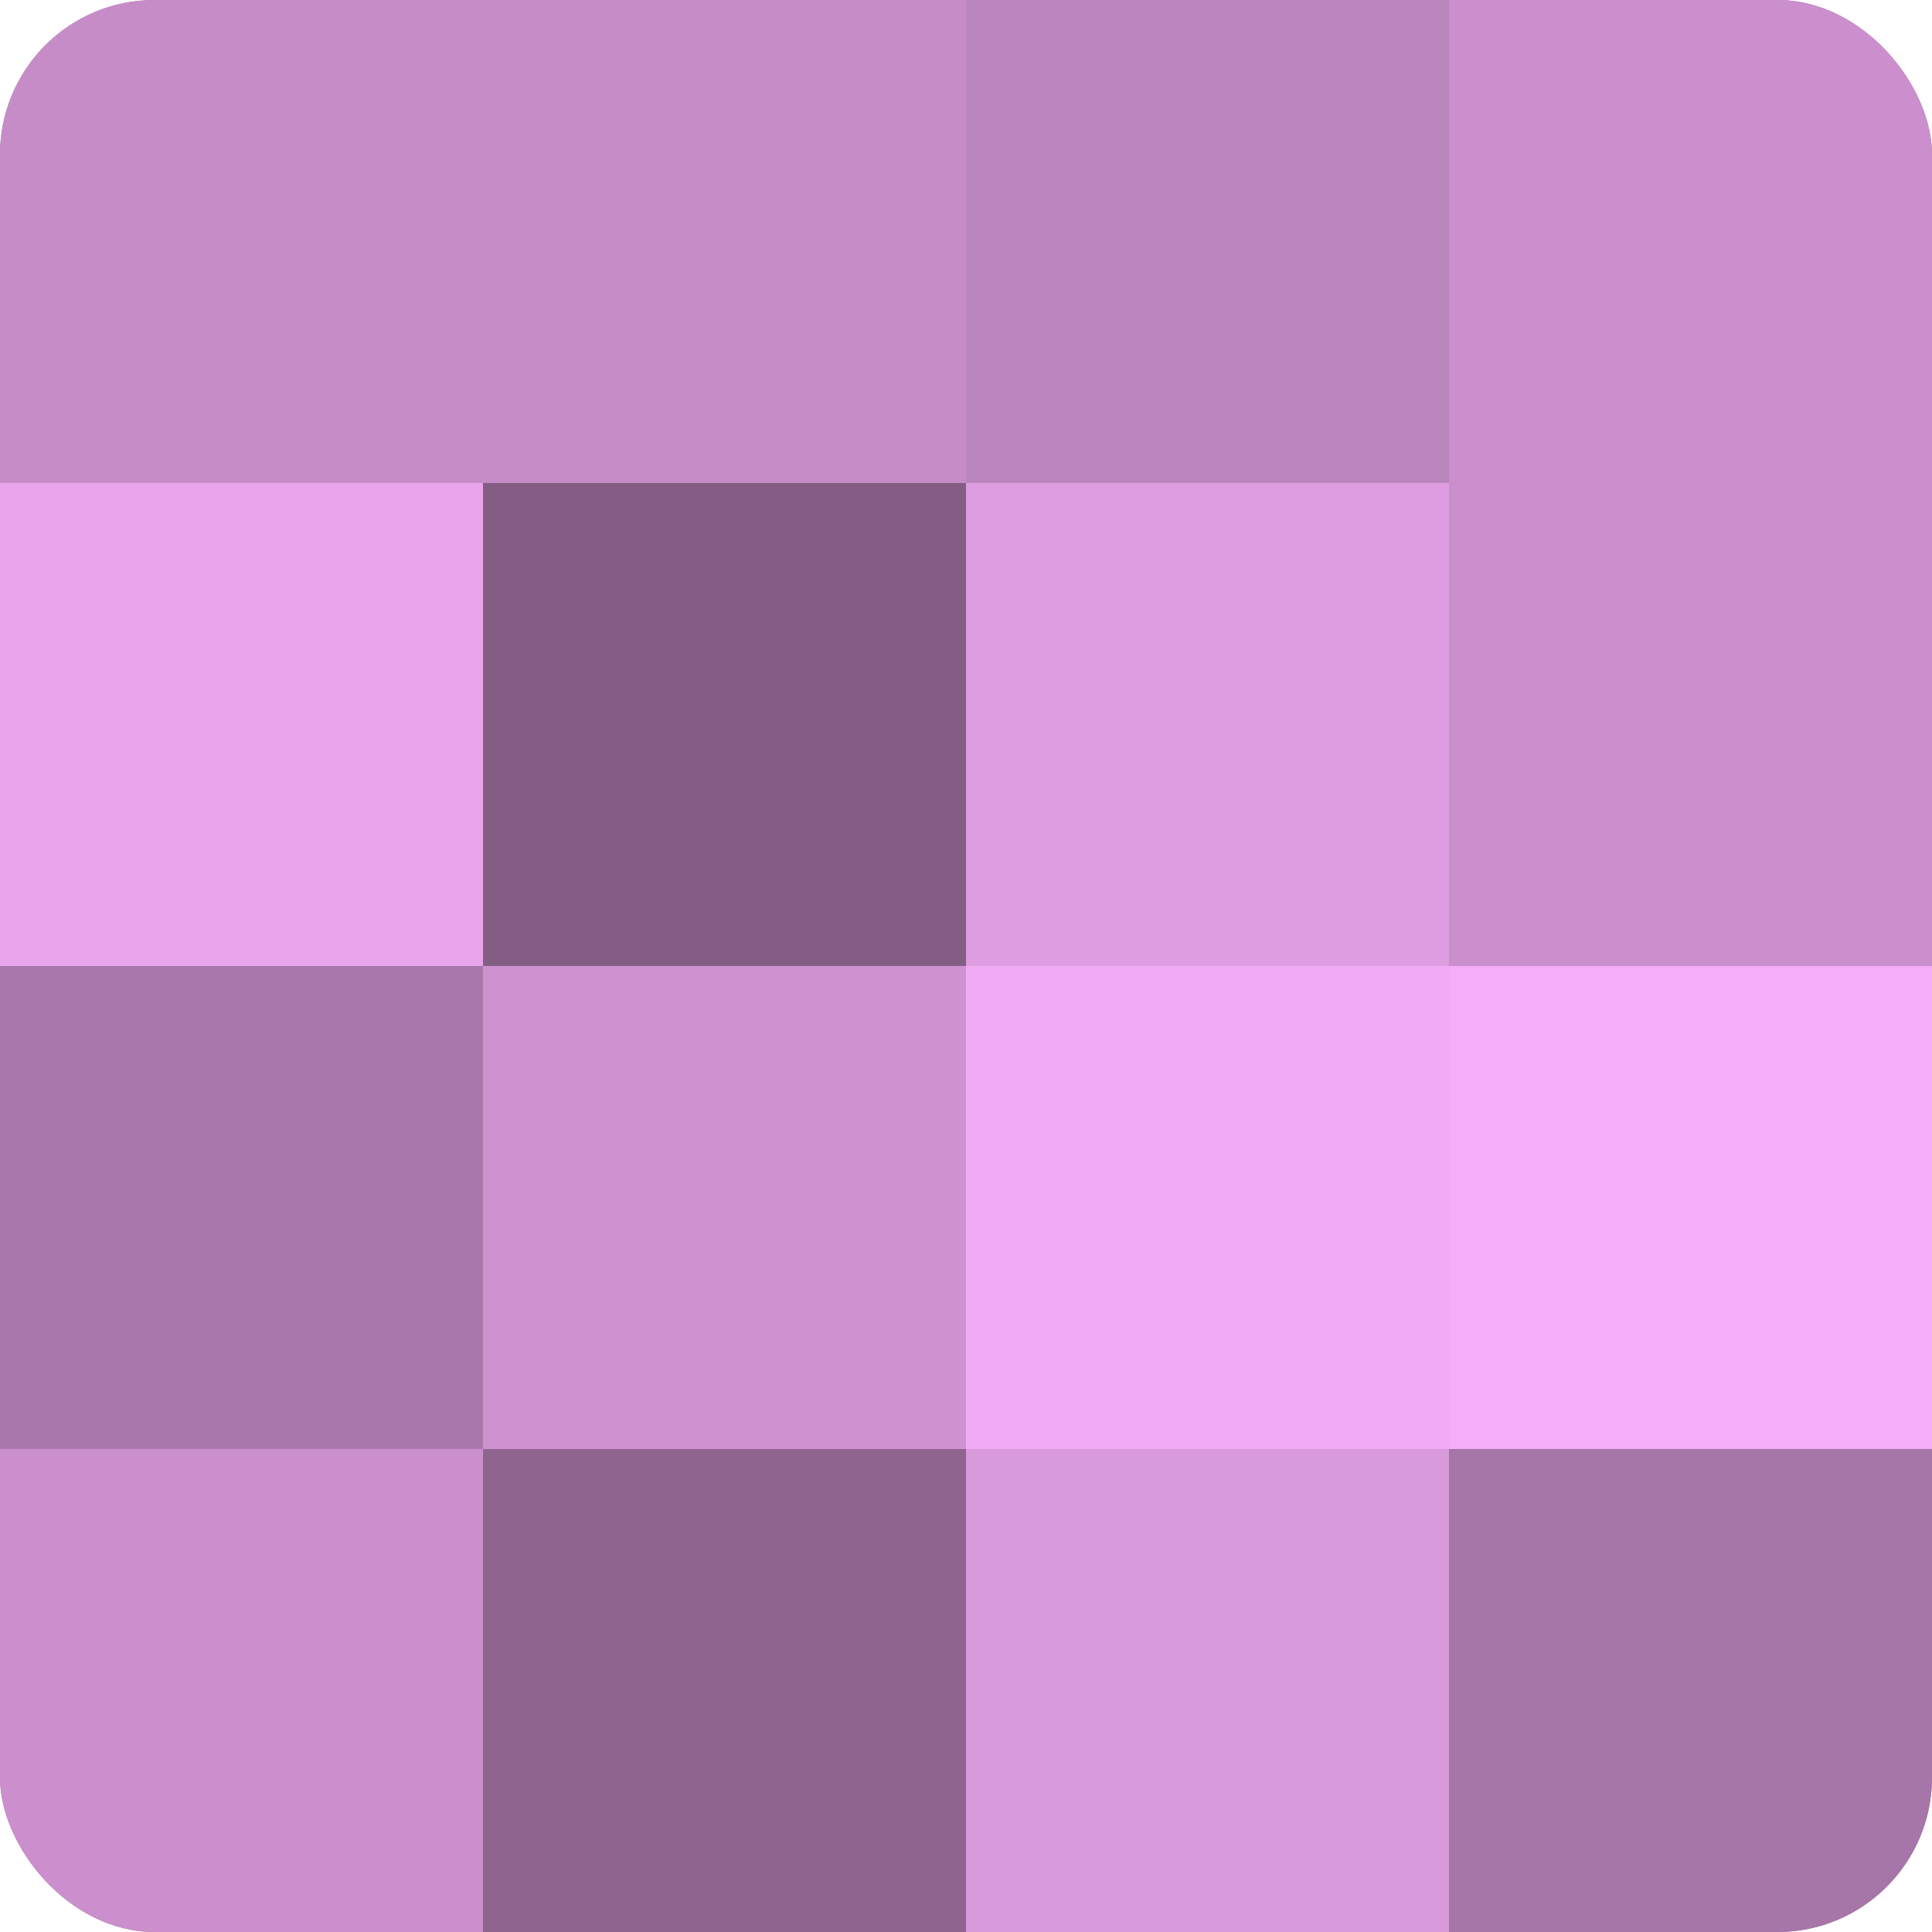 <?xml version="1.0" encoding="UTF-8"?>
<svg xmlns="http://www.w3.org/2000/svg" width="60" height="60" viewBox="0 0 100 100" preserveAspectRatio="xMidYMid meet"><defs><clipPath id="c" width="100" height="100"><rect width="100" height="100" rx="8" ry="8"/></clipPath></defs><g clip-path="url(#c)"><rect width="100" height="100" fill="#9e70a0"/><rect width="25" height="25" fill="#c68cc8"/><rect y="25" width="25" height="25" fill="#e9a5ec"/><rect y="50" width="25" height="25" fill="#aa78ac"/><rect y="75" width="25" height="25" fill="#ca8fcc"/><rect x="25" width="25" height="25" fill="#c68cc8"/><rect x="25" y="25" width="25" height="25" fill="#835d84"/><rect x="25" y="50" width="25" height="25" fill="#ce92d0"/><rect x="25" y="75" width="25" height="25" fill="#8f6590"/><rect x="50" width="25" height="25" fill="#ba84bc"/><rect x="50" y="25" width="25" height="25" fill="#dd9de0"/><rect x="50" y="50" width="25" height="25" fill="#f1abf4"/><rect x="50" y="75" width="25" height="25" fill="#d99adc"/><rect x="75" width="25" height="25" fill="#ca8fcc"/><rect x="75" y="25" width="25" height="25" fill="#ca8fcc"/><rect x="75" y="50" width="25" height="25" fill="#f5adf8"/><rect x="75" y="75" width="25" height="25" fill="#a676a8"/></g></svg>

